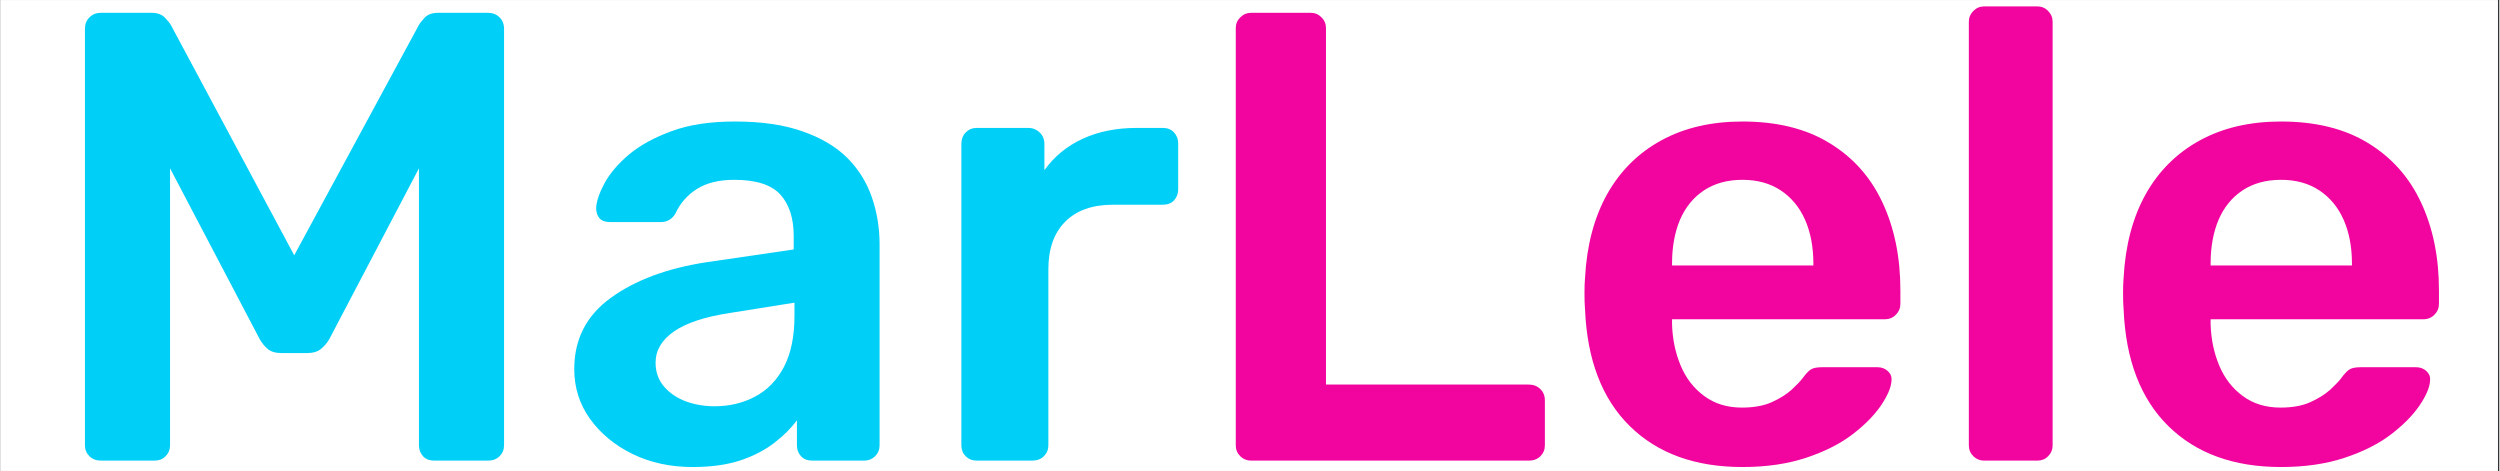 <svg xmlns="http://www.w3.org/2000/svg" xmlns:xlink="http://www.w3.org/1999/xlink" width="276" zoomAndPan="magnify" viewBox="0 0 206.88 39" height="52" preserveAspectRatio="xMidYMid meet" version="1.0"><rect x="0" y="0" width="206.88" height="39" fill="#333333" stroke="none"/><defs><g/><clipPath id="5e3372fa50"><path d="M 0 0.012 L 206.762 0.012 L 206.762 38.988 L 0 38.988 Z M 0 0.012 " clip-rule="nonzero"/></clipPath><clipPath id="fa28836e84"><path d="M 6 1 L 42 1 L 42 38.988 L 6 38.988 Z M 6 1 " clip-rule="nonzero"/></clipPath><clipPath id="1360e37ca4"><path d="M 47 10 L 73 10 L 73 38.988 L 47 38.988 Z M 47 10 " clip-rule="nonzero"/></clipPath><clipPath id="ca7e04e353"><path d="M 79 10 L 98 10 L 98 38.988 L 79 38.988 Z M 79 10 " clip-rule="nonzero"/></clipPath><clipPath id="a80e947fe2"><path d="M 102 1 L 128 1 L 128 38.988 L 102 38.988 Z M 102 1 " clip-rule="nonzero"/></clipPath><clipPath id="cb06321ec5"><path d="M 131 10 L 158 10 L 158 38.988 L 131 38.988 Z M 131 10 " clip-rule="nonzero"/></clipPath><clipPath id="9d5db05b8f"><path d="M 162 0.012 L 170 0.012 L 170 38.988 L 162 38.988 Z M 162 0.012 " clip-rule="nonzero"/></clipPath><clipPath id="e6e5f5664c"><path d="M 175 10 L 202 10 L 202 38.988 L 175 38.988 Z M 175 10 " clip-rule="nonzero"/></clipPath></defs><g clip-path="url(#5e3372fa50)"><path fill="#ffffff" d="M 0 0.012 L 206.879 0.012 L 206.879 38.988 L 0 38.988 Z M 0 0.012 " fill-opacity="1" fill-rule="nonzero"/><path fill="#ffffff" d="M 0 0.012 L 206.879 0.012 L 206.879 38.988 L 0 38.988 Z M 0 0.012 " fill-opacity="1" fill-rule="nonzero"/></g><g clip-path="url(#fa28836e84)"><g fill="#00cff7" fill-opacity="1"><g transform="translate(2.848, 38.139)"><g><path d="M 5.453 0 C 5.066 0 4.75 -0.117 4.5 -0.359 C 4.25 -0.609 4.125 -0.91 4.125 -1.266 L 4.125 -35.75 C 4.125 -36.145 4.25 -36.461 4.5 -36.703 C 4.75 -36.953 5.066 -37.078 5.453 -37.078 L 9.641 -37.078 C 10.129 -37.078 10.5 -36.941 10.75 -36.672 C 11 -36.41 11.16 -36.211 11.234 -36.078 L 21.453 -17 L 31.781 -36.078 C 31.852 -36.211 32.008 -36.41 32.25 -36.672 C 32.5 -36.941 32.875 -37.078 33.375 -37.078 L 37.5 -37.078 C 37.883 -37.078 38.203 -36.953 38.453 -36.703 C 38.703 -36.461 38.828 -36.145 38.828 -35.75 L 38.828 -1.266 C 38.828 -0.91 38.703 -0.609 38.453 -0.359 C 38.203 -0.117 37.883 0 37.5 0 L 33.047 0 C 32.66 0 32.352 -0.117 32.125 -0.359 C 31.895 -0.609 31.781 -0.91 31.781 -1.266 L 31.781 -24.203 L 24.359 -10.062 C 24.18 -9.75 23.953 -9.477 23.672 -9.25 C 23.391 -9.02 23.02 -8.906 22.562 -8.906 L 20.391 -8.906 C 19.898 -8.906 19.52 -9.02 19.25 -9.25 C 18.988 -9.477 18.77 -9.75 18.594 -10.062 L 11.172 -24.203 L 11.172 -1.266 C 11.172 -0.91 11.047 -0.609 10.797 -0.359 C 10.555 -0.117 10.258 0 9.906 0 Z M 5.453 0 "/></g></g></g></g><g clip-path="url(#1360e37ca4)"><g fill="#00cff7" fill-opacity="1"><g transform="translate(45.8, 38.139)"><g><path d="M 11.5 0.531 C 9.656 0.531 7.992 0.172 6.516 -0.547 C 5.035 -1.273 3.859 -2.25 2.984 -3.469 C 2.117 -4.688 1.688 -6.055 1.688 -7.578 C 1.688 -10.047 2.691 -12.008 4.703 -13.469 C 6.723 -14.938 9.359 -15.922 12.609 -16.422 L 19.859 -17.484 L 19.859 -18.594 C 19.859 -20.07 19.488 -21.219 18.75 -22.031 C 18.008 -22.844 16.738 -23.25 14.938 -23.25 C 13.664 -23.25 12.629 -22.992 11.828 -22.484 C 11.035 -21.973 10.445 -21.297 10.062 -20.453 C 9.781 -19.984 9.375 -19.75 8.844 -19.75 L 4.656 -19.75 C 4.27 -19.75 3.977 -19.852 3.781 -20.062 C 3.594 -20.281 3.5 -20.566 3.5 -20.922 C 3.531 -21.484 3.766 -22.172 4.203 -22.984 C 4.648 -23.797 5.32 -24.582 6.219 -25.344 C 7.125 -26.102 8.301 -26.75 9.75 -27.281 C 11.195 -27.812 12.941 -28.078 14.984 -28.078 C 17.211 -28.078 19.094 -27.801 20.625 -27.25 C 22.164 -26.707 23.395 -25.973 24.312 -25.047 C 25.227 -24.129 25.898 -23.051 26.328 -21.812 C 26.754 -20.582 26.969 -19.281 26.969 -17.906 L 26.969 -1.266 C 26.969 -0.91 26.844 -0.609 26.594 -0.359 C 26.344 -0.117 26.039 0 25.688 0 L 21.406 0 C 21.008 0 20.695 -0.117 20.469 -0.359 C 20.238 -0.609 20.125 -0.91 20.125 -1.266 L 20.125 -3.344 C 19.664 -2.707 19.047 -2.086 18.266 -1.484 C 17.492 -0.879 16.551 -0.391 15.438 -0.016 C 14.32 0.348 13.008 0.531 11.5 0.531 Z M 13.297 -4.5 C 14.535 -4.5 15.656 -4.766 16.656 -5.297 C 17.664 -5.828 18.461 -6.645 19.047 -7.75 C 19.629 -8.863 19.922 -10.27 19.922 -11.969 L 19.922 -13.078 L 14.625 -12.234 C 12.539 -11.922 10.984 -11.41 9.953 -10.703 C 8.93 -9.992 8.422 -9.129 8.422 -8.109 C 8.422 -7.328 8.66 -6.66 9.141 -6.109 C 9.617 -5.566 10.227 -5.16 10.969 -4.891 C 11.707 -4.629 12.484 -4.5 13.297 -4.5 Z M 13.297 -4.5 "/></g></g></g></g><g clip-path="url(#ca7e04e353)"><g fill="#00cff7" fill-opacity="1"><g transform="translate(76.041, 38.139)"><g><path d="M 4.766 0 C 4.41 0 4.109 -0.117 3.859 -0.359 C 3.617 -0.609 3.5 -0.91 3.5 -1.266 L 3.5 -26.219 C 3.5 -26.602 3.617 -26.922 3.859 -27.172 C 4.109 -27.422 4.41 -27.547 4.766 -27.547 L 9.062 -27.547 C 9.414 -27.547 9.723 -27.422 9.984 -27.172 C 10.242 -26.922 10.375 -26.602 10.375 -26.219 L 10.375 -24.047 C 11.188 -25.18 12.238 -26.047 13.531 -26.641 C 14.82 -27.242 16.316 -27.547 18.016 -27.547 L 20.188 -27.547 C 20.57 -27.547 20.879 -27.422 21.109 -27.172 C 21.336 -26.922 21.453 -26.617 21.453 -26.266 L 21.453 -22.453 C 21.453 -22.098 21.336 -21.797 21.109 -21.547 C 20.879 -21.305 20.57 -21.188 20.188 -21.188 L 16.047 -21.188 C 14.348 -21.188 13.031 -20.719 12.094 -19.781 C 11.164 -18.844 10.703 -17.531 10.703 -15.844 L 10.703 -1.266 C 10.703 -0.91 10.578 -0.609 10.328 -0.359 C 10.078 -0.117 9.758 0 9.375 0 Z M 4.766 0 "/></g></g></g></g><g clip-path="url(#a80e947fe2)"><g fill="#f2059f" fill-opacity="1"><g transform="translate(98.137, 38.139)"><g><path d="M 5.406 0 C 5.051 0 4.75 -0.117 4.5 -0.359 C 4.25 -0.609 4.125 -0.91 4.125 -1.266 L 4.125 -35.812 C 4.125 -36.164 4.25 -36.461 4.5 -36.703 C 4.75 -36.953 5.051 -37.078 5.406 -37.078 L 10.328 -37.078 C 10.68 -37.078 10.977 -36.953 11.219 -36.703 C 11.469 -36.461 11.594 -36.164 11.594 -35.812 L 11.594 -6.297 L 28.391 -6.297 C 28.773 -6.297 29.094 -6.172 29.344 -5.922 C 29.594 -5.68 29.719 -5.367 29.719 -4.984 L 29.719 -1.266 C 29.719 -0.91 29.594 -0.609 29.344 -0.359 C 29.094 -0.117 28.773 0 28.391 0 Z M 5.406 0 "/></g></g></g></g><g clip-path="url(#cb06321ec5)"><g fill="#f2059f" fill-opacity="1"><g transform="translate(128.854, 38.139)"><g><path d="M 15.359 0.531 C 11.441 0.531 8.332 -0.598 6.031 -2.859 C 3.738 -5.117 2.504 -8.332 2.328 -12.5 C 2.297 -12.852 2.281 -13.301 2.281 -13.844 C 2.281 -14.395 2.297 -14.832 2.328 -15.156 C 2.473 -17.832 3.082 -20.133 4.156 -22.062 C 5.238 -23.988 6.734 -25.473 8.641 -26.516 C 10.547 -27.555 12.785 -28.078 15.359 -28.078 C 18.223 -28.078 20.625 -27.484 22.562 -26.297 C 24.508 -25.117 25.973 -23.477 26.953 -21.375 C 27.941 -19.27 28.438 -16.844 28.438 -14.094 L 28.438 -12.984 C 28.438 -12.629 28.312 -12.328 28.062 -12.078 C 27.82 -11.828 27.508 -11.703 27.125 -11.703 L 9.531 -11.703 C 9.531 -11.703 9.531 -11.648 9.531 -11.547 C 9.531 -11.441 9.531 -11.352 9.531 -11.281 C 9.57 -10.039 9.812 -8.898 10.25 -7.859 C 10.688 -6.816 11.336 -5.977 12.203 -5.344 C 13.066 -4.707 14.102 -4.391 15.312 -4.391 C 16.301 -4.391 17.129 -4.539 17.797 -4.844 C 18.461 -5.145 19.008 -5.488 19.438 -5.875 C 19.863 -6.27 20.164 -6.586 20.344 -6.828 C 20.656 -7.254 20.91 -7.508 21.109 -7.594 C 21.305 -7.688 21.598 -7.734 21.984 -7.734 L 26.531 -7.734 C 26.883 -7.734 27.176 -7.625 27.406 -7.406 C 27.633 -7.195 27.734 -6.938 27.703 -6.625 C 27.672 -6.062 27.379 -5.375 26.828 -4.562 C 26.273 -3.75 25.488 -2.953 24.469 -2.172 C 23.445 -1.391 22.164 -0.742 20.625 -0.234 C 19.094 0.273 17.336 0.531 15.359 0.531 Z M 9.531 -16.156 L 21.234 -16.156 L 21.234 -16.312 C 21.234 -17.688 21.004 -18.895 20.547 -19.938 C 20.086 -20.977 19.414 -21.789 18.531 -22.375 C 17.656 -22.957 16.598 -23.25 15.359 -23.25 C 14.117 -23.25 13.055 -22.957 12.172 -22.375 C 11.297 -21.789 10.633 -20.977 10.188 -19.938 C 9.75 -18.895 9.531 -17.688 9.531 -16.312 Z M 9.531 -16.156 "/></g></g></g></g><g clip-path="url(#9d5db05b8f)"><g fill="#f2059f" fill-opacity="1"><g transform="translate(159.413, 38.139)"><g><path d="M 4.812 0 C 4.469 0 4.172 -0.117 3.922 -0.359 C 3.672 -0.609 3.547 -0.91 3.547 -1.266 L 3.547 -36.344 C 3.547 -36.688 3.672 -36.984 3.922 -37.234 C 4.172 -37.484 4.469 -37.609 4.812 -37.609 L 9.219 -37.609 C 9.57 -37.609 9.867 -37.484 10.109 -37.234 C 10.359 -36.984 10.484 -36.688 10.484 -36.344 L 10.484 -1.266 C 10.484 -0.91 10.359 -0.609 10.109 -0.359 C 9.867 -0.117 9.57 0 9.219 0 Z M 4.812 0 "/></g></g></g></g><g clip-path="url(#e6e5f5664c)"><g fill="#f2059f" fill-opacity="1"><g transform="translate(173.448, 38.139)"><g><path d="M 15.359 0.531 C 11.441 0.531 8.332 -0.598 6.031 -2.859 C 3.738 -5.117 2.504 -8.332 2.328 -12.5 C 2.297 -12.852 2.281 -13.301 2.281 -13.844 C 2.281 -14.395 2.297 -14.832 2.328 -15.156 C 2.473 -17.832 3.082 -20.133 4.156 -22.062 C 5.238 -23.988 6.734 -25.473 8.641 -26.516 C 10.547 -27.555 12.785 -28.078 15.359 -28.078 C 18.223 -28.078 20.625 -27.484 22.562 -26.297 C 24.508 -25.117 25.973 -23.477 26.953 -21.375 C 27.941 -19.27 28.438 -16.844 28.438 -14.094 L 28.438 -12.984 C 28.438 -12.629 28.312 -12.328 28.062 -12.078 C 27.82 -11.828 27.508 -11.703 27.125 -11.703 L 9.531 -11.703 C 9.531 -11.703 9.531 -11.648 9.531 -11.547 C 9.531 -11.441 9.531 -11.352 9.531 -11.281 C 9.57 -10.039 9.812 -8.898 10.25 -7.859 C 10.688 -6.816 11.336 -5.977 12.203 -5.344 C 13.066 -4.707 14.102 -4.391 15.312 -4.391 C 16.301 -4.391 17.129 -4.539 17.797 -4.844 C 18.461 -5.145 19.008 -5.488 19.438 -5.875 C 19.863 -6.27 20.164 -6.586 20.344 -6.828 C 20.656 -7.254 20.91 -7.508 21.109 -7.594 C 21.305 -7.688 21.598 -7.734 21.984 -7.734 L 26.531 -7.734 C 26.883 -7.734 27.176 -7.625 27.406 -7.406 C 27.633 -7.195 27.734 -6.938 27.703 -6.625 C 27.672 -6.062 27.379 -5.375 26.828 -4.562 C 26.273 -3.75 25.488 -2.953 24.469 -2.172 C 23.445 -1.391 22.164 -0.742 20.625 -0.234 C 19.094 0.273 17.336 0.531 15.359 0.531 Z M 9.531 -16.156 L 21.234 -16.156 L 21.234 -16.312 C 21.234 -17.688 21.004 -18.895 20.547 -19.938 C 20.086 -20.977 19.414 -21.789 18.531 -22.375 C 17.656 -22.957 16.598 -23.25 15.359 -23.25 C 14.117 -23.25 13.055 -22.957 12.172 -22.375 C 11.297 -21.789 10.633 -20.977 10.188 -19.938 C 9.75 -18.895 9.531 -17.688 9.531 -16.312 Z M 9.531 -16.156 "/></g></g></g></g></svg>